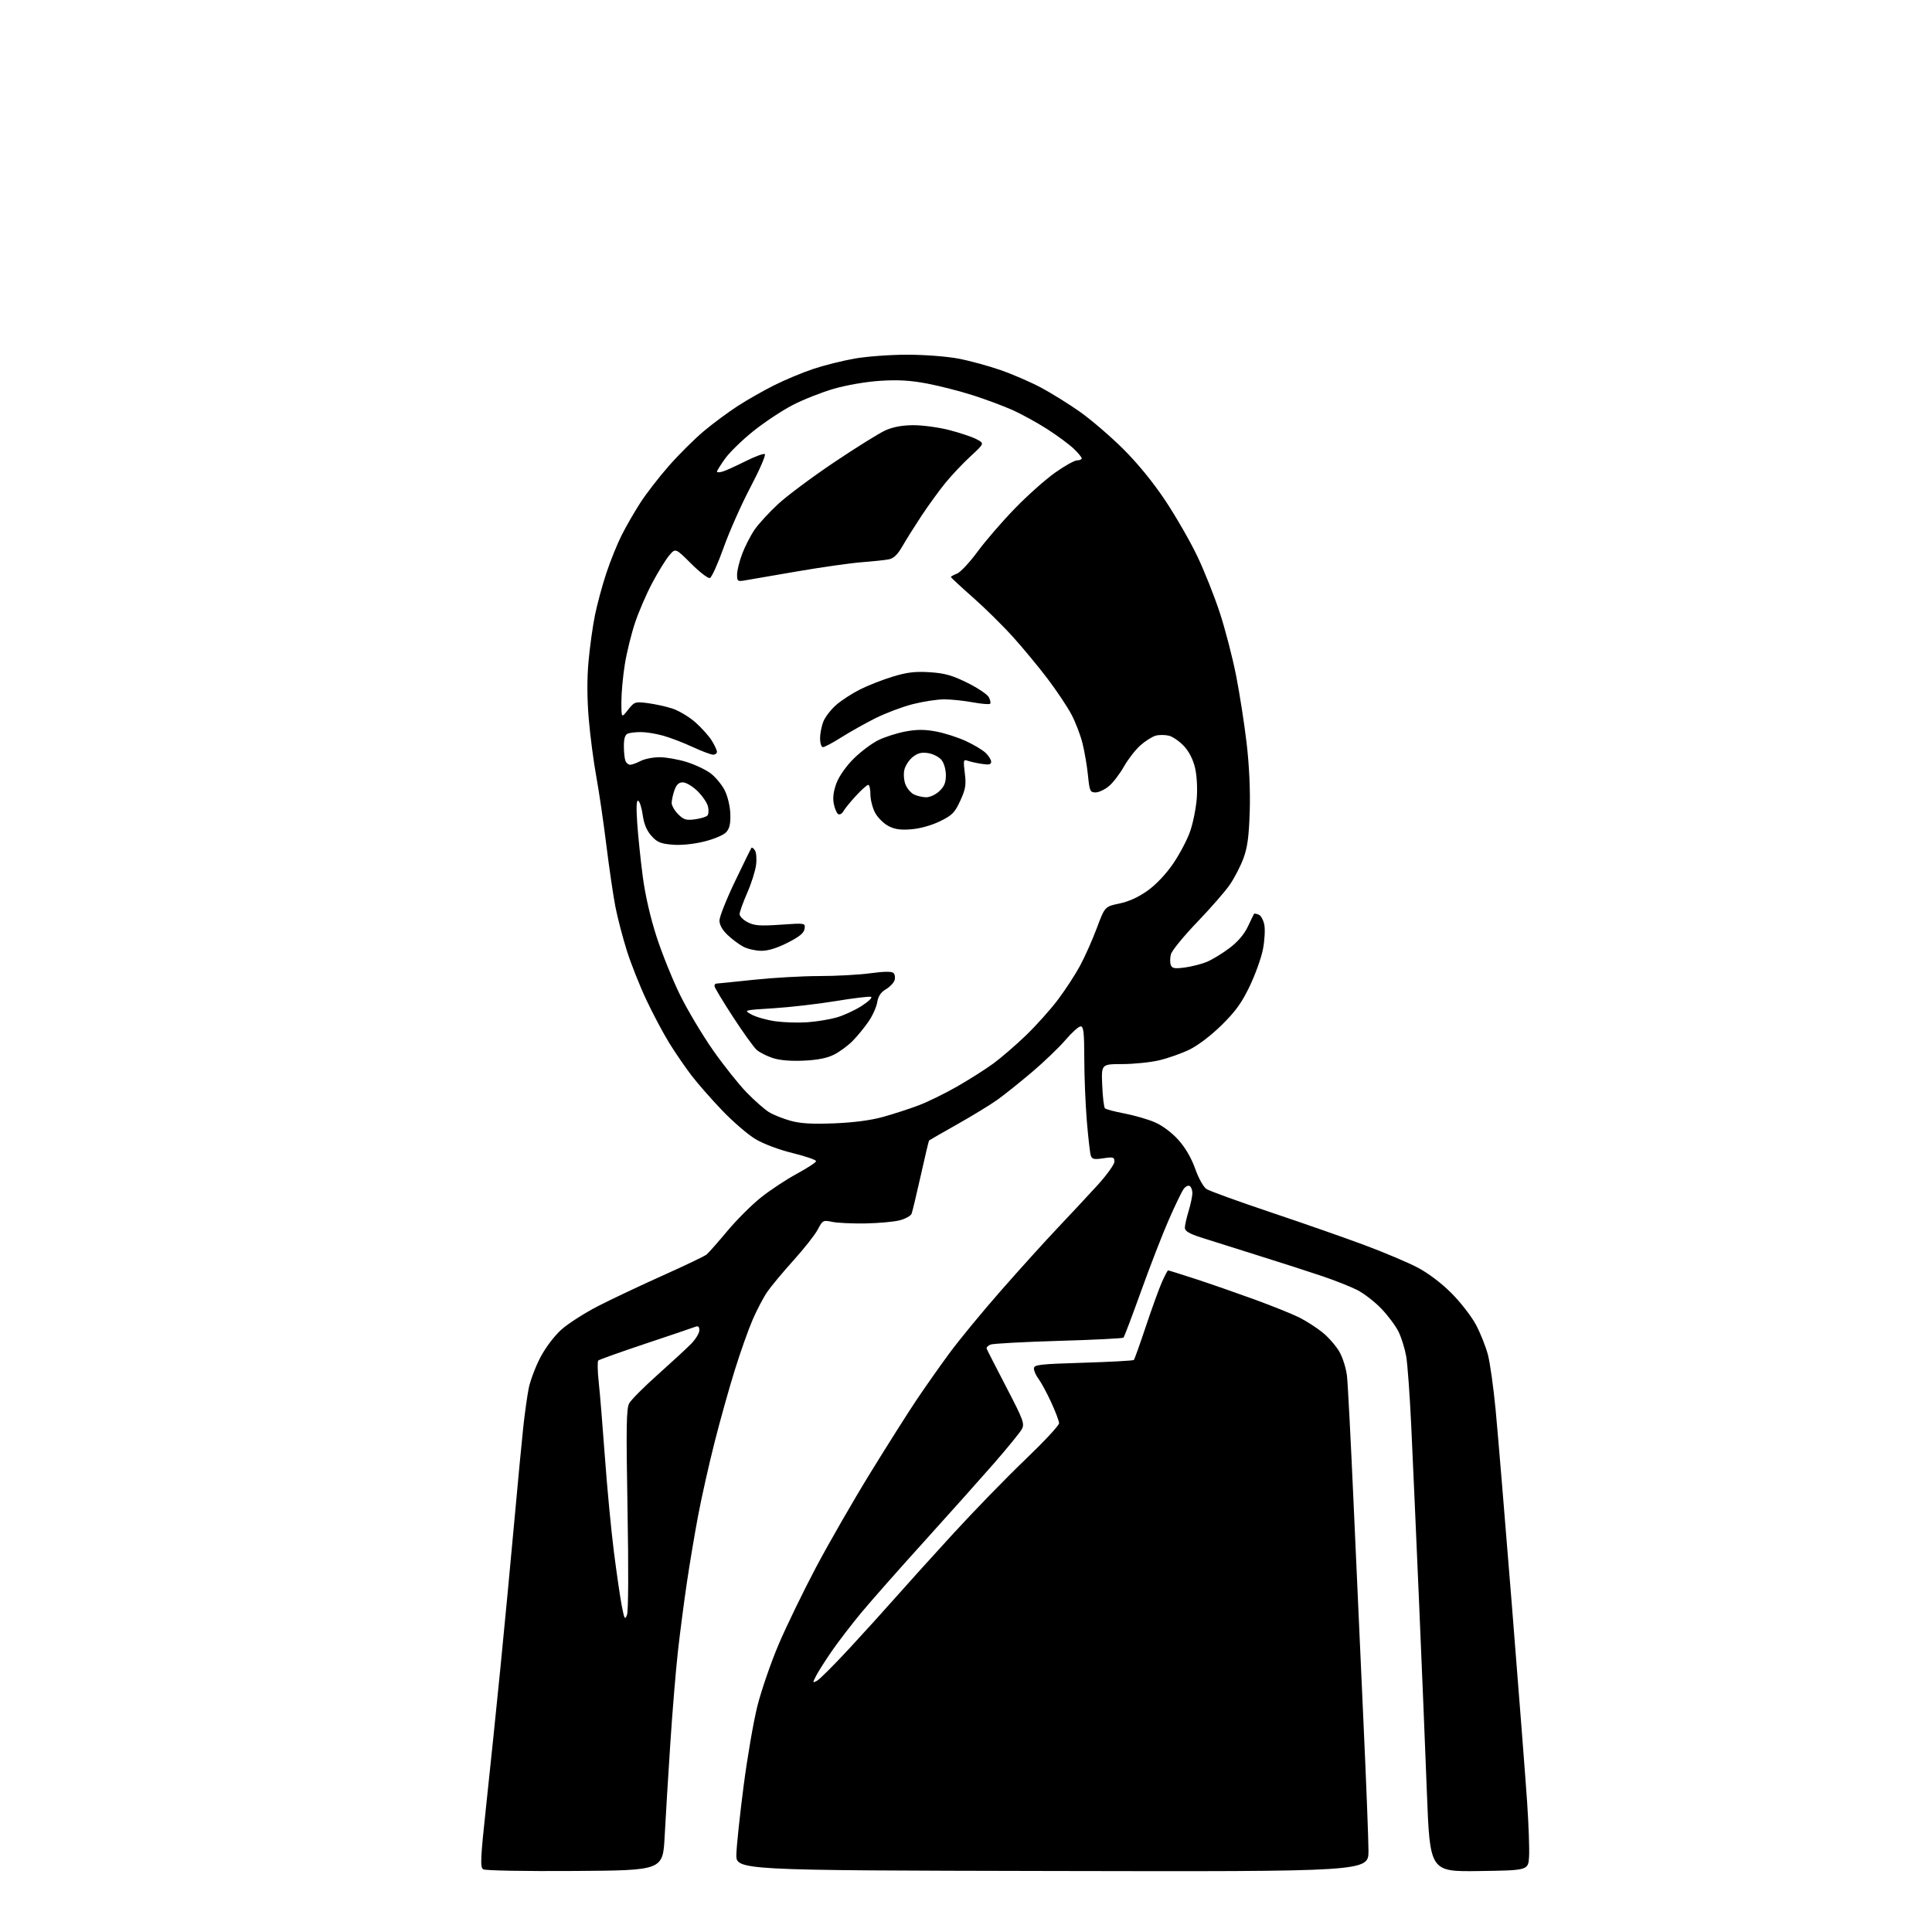 <?xml version="1.0" encoding="UTF-8" standalone="no"?>
<!-- Filename: 0742a924e72bf77f2c52023ccb66f9818131cc266cf078dea17cd89758cf3847.svg -->
<!-- Created with https://svgstud.io -->
<svg
  version="1.1"
  xmlns="http://www.w3.org/2000/svg"
  xmlns:xlink="http://www.w3.org/1999/xlink"
  xmlns:svg="http://www.w3.org/2000/svg"
  xmlns:rdf="http://www.w3.org/1999/02/22-rdf-syntax-ns#"
  xmlns:cc="http://creativecommons.org/ns#"
  xmlns:dc="http://purl.org/dc/elements/1.1/"
  viewBox="0 0 768 768"
  width="768"
  height="768"
  role="img"
  aria-labelledby="titleID descID"
>
  <title id="titleID">No events founded</title>
  <desc id="descID">AI-generated SVG illustration: No events founded, created on https://svgstud.io</desc>

  <rect width="100%" height="100%" fill="white" />


  <path stroke="none" fill="black" fill-rule="evenodd" d="M228.50,743.74C208.55,743.88 192.88,743.59 192.06,743.07C190.83,742.28 191.00,738.71 193.31,717.33C194.79,703.67 197.33,679.00 198.97,662.50C200.60,646.00 203.08,619.90 204.47,604.50C205.86,589.10 207.47,572.23 208.04,567.00C208.61,561.77 209.56,555.02 210.14,552.00C210.73,548.98 212.80,543.45 214.74,539.71C216.83,535.72 220.28,531.13 223.15,528.55C225.83,526.14 232.41,521.93 237.76,519.18C243.12,516.44 254.69,510.97 263.47,507.03C272.25,503.10 280.09,499.34 280.88,498.69C281.67,498.04 285.36,493.85 289.09,489.39C292.82,484.93 298.85,478.91 302.49,476.01C306.13,473.11 312.53,468.88 316.71,466.62C320.89,464.35 324.36,462.09 324.41,461.59C324.46,461.09 320.27,459.64 315.10,458.37C309.56,457.01 303.47,454.72 300.26,452.78C297.27,450.98 291.37,445.90 287.15,441.50C282.93,437.10 277.40,430.80 274.87,427.50C272.35,424.20 268.34,418.35 265.97,414.50C263.60,410.65 259.54,403.00 256.95,397.50C254.35,392.00 250.87,383.23 249.21,378.00C247.56,372.77 245.50,364.90 244.64,360.50C243.78,356.10 242.16,345.04 241.03,335.93C239.91,326.81 238.11,314.56 237.04,308.71C235.96,302.85 234.61,292.53 234.04,285.78C233.36,277.75 233.32,269.87 233.94,263.00C234.46,257.23 235.61,248.90 236.51,244.50C237.41,240.10 239.45,232.57 241.04,227.78C242.64,222.98 245.36,216.23 247.10,212.78C248.84,209.32 252.18,203.51 254.54,199.86C256.89,196.21 262.07,189.53 266.04,185.02C270.01,180.52 276.24,174.34 279.88,171.30C283.52,168.26 289.52,163.81 293.22,161.42C296.91,159.02 303.44,155.30 307.72,153.16C312.00,151.01 319.00,148.09 323.28,146.66C327.56,145.23 334.98,143.37 339.78,142.53C344.57,141.69 353.96,141.00 360.64,141.00C367.44,141.00 376.37,141.68 380.95,142.55C385.45,143.40 393.04,145.47 397.81,147.14C402.59,148.80 409.84,151.95 413.92,154.13C417.99,156.31 424.93,160.63 429.32,163.72C433.71,166.82 441.41,173.43 446.44,178.42C452.25,184.19 458.37,191.69 463.24,199.00C467.44,205.32 473.16,215.26 475.93,221.07C478.71,226.88 482.74,237.00 484.89,243.57C487.04,250.13 489.95,261.35 491.36,268.50C492.77,275.65 494.66,287.76 495.55,295.40C496.59,304.24 497.04,314.08 496.79,322.40C496.48,332.46 495.90,336.81 494.30,341.17C493.15,344.29 490.71,349.01 488.88,351.67C487.06,354.33 481.18,361.06 475.83,366.63C470.48,372.20 465.80,377.94 465.44,379.38C465.08,380.82 465.07,382.73 465.41,383.62C465.92,384.96 466.93,385.13 470.96,384.60C473.67,384.24 477.60,383.24 479.69,382.38C481.79,381.51 485.81,379.07 488.63,376.96C492.02,374.42 494.54,371.48 496.05,368.31C497.30,365.66 498.41,363.38 498.52,363.23C498.63,363.08 499.44,363.23 500.33,363.57C501.22,363.91 502.24,365.75 502.59,367.65C502.95,369.54 502.71,373.89 502.05,377.30C501.40,380.71 499.03,387.32 496.79,392.00C493.63,398.61 491.15,402.05 485.61,407.50C481.42,411.62 476.16,415.63 472.82,417.24C469.70,418.75 464.30,420.66 460.82,421.48C457.35,422.30 450.74,422.98 446.15,422.99C437.79,423.00 437.79,423.00 438.15,431.42C438.34,436.05 438.83,440.16 439.23,440.57C439.64,440.97 443.14,441.90 447.01,442.63C450.88,443.37 456.30,444.93 459.05,446.12C462.06,447.41 465.80,450.21 468.41,453.11C471.21,456.23 473.60,460.33 475.11,464.60C476.45,468.40 478.38,471.86 479.61,472.66C480.79,473.44 492.27,477.60 505.13,481.91C517.98,486.22 534.80,492.10 542.50,494.98C550.20,497.85 559.62,501.83 563.44,503.83C567.66,506.03 572.94,510.01 576.94,514.01C580.55,517.62 584.95,523.29 586.72,526.62C588.49,529.94 590.63,535.32 591.48,538.57C592.32,541.82 593.69,551.58 594.52,560.26C595.35,568.94 598.25,603.82 600.97,637.77C603.68,671.72 606.41,706.92 607.03,716.00C607.65,725.08 608.01,734.98 607.83,738.00C607.50,743.50 607.50,743.50 587.96,743.77C568.41,744.04 568.41,744.04 567.20,712.27C566.53,694.80 565.10,660.02 564.02,635.00C562.94,609.98 561.58,579.38 561.00,567.00C560.42,554.62 559.51,542.05 558.97,539.07C558.44,536.08 557.09,531.75 555.97,529.44C554.86,527.14 551.77,522.99 549.11,520.22C546.46,517.44 542.08,514.08 539.39,512.73C536.70,511.39 530.45,508.92 525.50,507.25C520.55,505.57 509.07,501.88 500.00,499.04C490.93,496.20 480.69,492.97 477.25,491.86C472.72,490.39 471.00,489.35 471.00,488.08C471.00,487.11 471.67,484.11 472.49,481.41C473.31,478.71 473.98,475.51 473.99,474.31C474.00,473.10 473.52,471.82 472.93,471.46C472.35,471.10 471.25,471.63 470.51,472.65C469.76,473.67 467.08,479.23 464.56,485.00C462.03,490.77 457.09,503.52 453.57,513.33C450.05,523.14 446.91,531.42 446.60,531.73C446.29,532.04 434.67,532.62 420.77,533.02C406.87,533.43 394.69,534.09 393.71,534.50C392.72,534.91 392.05,535.63 392.21,536.11C392.37,536.58 395.87,543.44 399.99,551.35C406.82,564.49 407.36,565.95 406.19,568.12C405.47,569.43 400.53,575.50 395.20,581.62C389.86,587.73 377.40,601.68 367.50,612.62C357.60,623.55 346.32,636.33 342.43,641.00C338.55,645.68 333.26,652.56 330.69,656.29C328.11,660.03 325.30,664.45 324.44,666.11C322.95,669.01 322.96,669.09 324.78,668.12C325.83,667.56 331.60,661.79 337.61,655.30C343.62,648.81 351.90,639.67 356.01,635.00C360.12,630.33 370.36,618.99 378.78,609.80C387.19,600.62 400.13,587.30 407.54,580.22C414.94,573.13 421.00,566.63 421.00,565.78C421.00,564.92 419.57,561.14 417.83,557.36C416.08,553.59 413.83,549.43 412.83,548.12C411.82,546.80 411.00,544.96 411.00,544.02C411.00,542.49 413.01,542.25 430.61,541.71C441.40,541.38 450.45,540.89 450.72,540.61C450.99,540.34 453.13,534.36 455.48,527.31C457.83,520.26 460.69,512.36 461.84,509.75C462.99,507.14 464.12,505.00 464.35,505.00C464.58,505.00 469.44,506.52 475.14,508.38C480.84,510.24 491.35,513.89 498.50,516.49C505.65,519.10 513.75,522.35 516.50,523.73C519.25,525.11 523.41,527.79 525.74,529.68C528.08,531.57 531.08,535.01 532.41,537.31C533.75,539.62 535.11,543.98 535.45,547.00C535.79,550.02 536.97,572.75 538.07,597.50C539.17,622.25 540.95,661.62 542.02,685.00C543.09,708.38 543.98,731.21 543.99,735.75C544.00,744.01 544.00,744.01 418.25,743.75C292.50,743.50 292.50,743.50 292.72,737.00C292.84,733.42 294.13,721.27 295.59,710.00C297.05,698.73 299.51,684.43 301.06,678.23C302.61,672.04 306.41,661.01 309.50,653.73C312.60,646.45 319.32,632.60 324.43,622.94C329.55,613.29 339.26,596.41 346.01,585.44C352.76,574.47 361.01,561.45 364.33,556.50C367.65,551.55 373.51,543.23 377.35,538.00C381.19,532.77 390.44,521.53 397.91,513.02C405.39,504.50 415.56,493.25 420.53,488.02C425.49,482.78 432.58,475.18 436.28,471.13C439.97,467.07 443.00,462.86 443.00,461.76C443.00,459.98 442.55,459.84 438.58,460.44C434.85,460.99 434.08,460.82 433.59,459.29C433.28,458.30 432.57,452.09 432.02,445.49C431.48,438.90 431.02,427.76 431.02,420.75C431.00,410.40 430.73,408.00 429.58,408.00C428.79,408.00 426.07,410.44 423.53,413.42C420.98,416.40 414.98,422.15 410.20,426.21C405.41,430.26 399.25,435.19 396.50,437.16C393.75,439.13 386.56,443.52 380.53,446.92C374.50,450.32 369.45,453.22 369.32,453.35C369.18,453.48 367.70,459.75 366.02,467.27C364.33,474.79 362.70,481.63 362.38,482.46C362.06,483.30 359.97,484.47 357.75,485.07C355.52,485.67 349.38,486.23 344.10,486.33C338.82,486.42 332.83,486.15 330.79,485.71C327.22,484.95 327.00,485.07 325.10,488.71C324.01,490.80 319.66,496.32 315.44,501.00C311.22,505.68 306.53,511.30 305.02,513.50C303.51,515.70 300.90,520.65 299.23,524.50C297.55,528.35 294.36,537.35 292.13,544.50C289.89,551.65 286.25,564.65 284.04,573.39C281.82,582.13 278.89,595.18 277.53,602.39C276.17,609.60 274.15,621.58 273.06,629.00C271.96,636.42 270.37,648.58 269.53,656.00C268.69,663.42 267.31,680.08 266.46,693.00C265.61,705.92 264.60,722.58 264.21,730.00C263.50,743.50 263.50,743.50 228.50,743.74zM249.25,641.92C249.79,640.48 249.88,623.45 249.45,599.93C248.87,567.20 248.98,559.93 250.12,557.84C250.88,556.46 256.00,551.31 261.50,546.41C266.99,541.51 272.96,536.01 274.75,534.18C276.54,532.35 278.00,529.94 278.00,528.82C278.00,527.29 277.57,526.96 276.25,527.47C275.29,527.85 266.40,530.86 256.50,534.16C246.60,537.47 238.19,540.47 237.82,540.83C237.45,541.20 237.53,545.10 238.01,549.50C238.49,553.90 239.60,567.40 240.48,579.50C241.36,591.60 242.96,608.48 244.05,617.00C245.14,625.52 246.54,635.17 247.18,638.42C248.19,643.65 248.44,644.06 249.25,641.92zM331.50,446.55C339.29,446.24 346.13,445.35 351.00,444.00C355.12,442.85 361.46,440.80 365.08,439.43C368.70,438.07 375.63,434.68 380.48,431.90C385.33,429.12 391.82,425.00 394.90,422.74C397.98,420.48 403.80,415.46 407.84,411.57C411.88,407.68 417.58,401.32 420.51,397.43C423.44,393.55 427.40,387.47 429.32,383.93C431.23,380.39 434.24,373.64 436.00,368.93C439.21,360.36 439.21,360.36 444.95,359.17C448.72,358.39 452.59,356.63 456.21,354.03C459.56,351.64 463.55,347.41 466.36,343.29C468.91,339.56 471.94,333.80 473.09,330.50C474.25,327.20 475.43,321.30 475.73,317.39C476.05,313.21 475.76,308.15 475.02,305.10C474.24,301.82 472.60,298.66 470.59,296.52C468.83,294.66 466.18,292.83 464.70,292.46C463.21,292.09 460.88,292.06 459.52,292.41C458.15,292.75 455.41,294.46 453.42,296.20C451.43,297.95 448.46,301.76 446.81,304.67C445.17,307.59 442.48,311.10 440.84,312.48C439.19,313.87 436.79,315.00 435.50,315.00C433.34,315.00 433.11,314.47 432.49,308.25C432.12,304.54 431.14,298.80 430.32,295.50C429.50,292.20 427.51,287.01 425.89,283.97C424.28,280.93 420.07,274.63 416.55,269.97C413.03,265.31 406.85,257.83 402.82,253.35C398.79,248.87 391.56,241.73 386.75,237.49C381.94,233.25 378.00,229.59 378.00,229.36C378.00,229.14 379.09,228.54 380.42,228.03C381.75,227.52 385.42,223.60 388.58,219.31C391.73,215.01 398.41,207.29 403.41,202.14C408.41,196.98 415.61,190.57 419.41,187.89C423.21,185.20 427.14,183.00 428.16,183.00C429.17,183.00 430.00,182.64 430.00,182.20C430.00,181.75 428.54,180.00 426.75,178.30C424.96,176.60 420.25,173.12 416.28,170.57C412.31,168.03 406.14,164.64 402.57,163.03C399.00,161.43 391.88,158.78 386.75,157.13C381.62,155.49 373.39,153.38 368.46,152.45C361.89,151.21 356.93,150.92 349.87,151.38C344.28,151.74 336.55,153.07 331.42,154.55C326.57,155.96 319.18,158.88 315.01,161.06C310.83,163.23 303.83,167.87 299.46,171.38C295.08,174.89 290.04,179.79 288.25,182.29C286.46,184.79 285.00,187.12 285.00,187.48C285.00,187.84 286.01,187.83 287.25,187.46C288.49,187.09 292.56,185.25 296.30,183.37C300.04,181.49 303.52,180.20 304.02,180.51C304.53,180.82 301.98,186.71 298.36,193.59C294.73,200.47 289.91,211.33 287.64,217.72C285.36,224.11 282.91,229.54 282.19,229.77C281.47,230.01 278.10,227.42 274.70,224.02C268.51,217.83 268.51,217.83 265.97,220.86C264.58,222.53 261.57,227.41 259.29,231.70C257.01,235.99 253.93,243.10 252.46,247.50C250.98,251.90 249.15,259.32 248.39,264.00C247.63,268.68 247.01,275.43 247.01,279.00C247.02,285.50 247.02,285.50 249.64,282.17C252.16,278.97 252.46,278.87 257.38,279.49C260.20,279.85 264.60,280.80 267.17,281.62C269.74,282.44 273.87,284.90 276.36,287.08C278.84,289.27 281.80,292.56 282.94,294.40C284.07,296.23 285.00,298.25 285.00,298.87C285.00,299.49 284.32,300.00 283.48,300.00C282.64,300.00 278.93,298.60 275.23,296.89C271.53,295.18 266.25,293.16 263.50,292.41C260.75,291.65 256.85,291.02 254.83,291.01C252.81,291.01 250.45,291.27 249.58,291.61C248.48,292.03 248.00,293.52 248.00,296.53C248.00,298.90 248.27,301.55 248.61,302.42C248.94,303.29 249.79,304.00 250.49,304.00C251.20,304.00 253.06,303.33 254.64,302.51C256.21,301.68 259.60,301.01 262.16,301.01C264.72,301.00 269.58,301.86 272.94,302.90C276.31,303.95 280.63,306.00 282.54,307.46C284.45,308.92 286.94,311.93 288.07,314.14C289.24,316.44 290.20,320.43 290.31,323.47C290.45,327.40 290.03,329.31 288.68,330.80C287.63,331.96 283.86,333.55 279.88,334.53C275.58,335.58 270.74,336.06 267.28,335.77C262.59,335.38 261.21,334.80 258.94,332.26C257.10,330.20 255.99,327.56 255.51,324.11C255.13,321.30 254.33,318.71 253.75,318.34C253.00,317.88 252.87,320.53 253.30,327.09C253.65,332.27 254.64,341.85 255.50,348.39C256.49,355.90 258.54,364.81 261.05,372.53C263.24,379.25 267.44,389.65 270.39,395.63C273.34,401.61 279.22,411.45 283.45,417.50C287.69,423.55 293.71,431.11 296.83,434.31C299.95,437.50 303.89,440.98 305.58,442.03C307.28,443.09 311.10,444.64 314.08,445.48C318.11,446.62 322.58,446.89 331.50,446.55zM319.55,421.62C314.35,421.86 309.97,421.50 307.17,420.58C304.79,419.80 301.91,418.34 300.78,417.33C299.64,416.32 295.40,410.42 291.36,404.21C287.31,398.00 284.00,392.48 284.00,391.96C284.00,391.43 284.34,391.00 284.75,390.99C285.16,390.98 291.80,390.31 299.50,389.49C307.20,388.67 318.94,388.00 325.59,388.00C332.24,388.00 341.39,387.50 345.93,386.89C351.48,386.14 354.51,386.11 355.19,386.79C355.74,387.34 355.93,388.65 355.60,389.68C355.27,390.72 353.71,392.33 352.14,393.26C350.13,394.44 349.10,396.01 348.70,398.45C348.39,400.37 346.80,403.87 345.16,406.22C343.53,408.57 340.71,412.00 338.90,413.83C337.09,415.66 333.80,418.08 331.60,419.20C328.85,420.61 325.08,421.36 319.55,421.62zM321.00,406.36C324.57,406.10 329.75,405.26 332.50,404.48C335.25,403.71 339.75,401.64 342.50,399.89C345.25,398.13 346.93,396.50 346.24,396.26C345.55,396.02 339.25,396.78 332.24,397.94C325.23,399.10 314.10,400.38 307.50,400.80C295.50,401.54 295.50,401.54 298.84,403.34C300.67,404.33 304.95,405.52 308.34,405.99C311.73,406.45 317.43,406.62 321.00,406.36zM302.59,377.96C300.34,377.94 297.15,377.21 295.50,376.34C293.85,375.48 291.04,373.38 289.25,371.69C287.15,369.70 286.00,367.65 286.00,365.92C286.00,364.44 288.78,357.44 292.17,350.37C295.56,343.29 298.51,337.29 298.72,337.03C298.93,336.77 299.55,337.22 300.10,338.03C300.64,338.84 300.85,341.44 300.55,343.81C300.26,346.17 298.67,351.20 297.01,354.97C295.36,358.75 294.00,362.54 294.00,363.39C294.00,364.25 295.44,365.69 297.20,366.60C299.85,367.97 302.10,368.14 310.28,367.58C320.15,366.90 320.15,366.90 319.83,369.20C319.59,370.89 317.80,372.36 313.09,374.75C308.87,376.89 305.30,377.99 302.59,377.96zM362.31,329.65C357.93,330.01 355.66,329.68 353.08,328.31C351.21,327.32 348.84,324.93 347.83,323.02C346.83,321.10 346.00,317.84 346.00,315.77C346.00,313.69 345.61,312.00 345.13,312.00C344.65,312.00 342.47,313.94 340.29,316.31C338.10,318.67 335.85,321.44 335.29,322.45C334.73,323.46 333.77,323.98 333.17,323.61C332.57,323.23 331.78,321.35 331.42,319.42C330.98,317.07 331.35,314.36 332.55,311.22C333.61,308.45 336.43,304.46 339.42,301.51C342.22,298.75 346.62,295.46 349.22,294.19C351.82,292.93 356.65,291.39 359.97,290.77C364.43,289.94 367.58,289.94 372.05,290.77C375.37,291.39 380.66,293.07 383.79,294.51C386.93,295.94 390.51,298.07 391.75,299.23C392.99,300.40 394.00,302.00 394.00,302.80C394.00,303.93 393.13,304.12 390.09,303.63C387.94,303.29 385.42,302.71 384.50,302.36C383.00,301.79 382.90,302.33 383.52,307.29C384.11,312.02 383.84,313.67 381.72,318.30C379.55,323.05 378.52,324.09 373.67,326.46C370.36,328.08 365.77,329.37 362.31,329.65zM276.20,325.70C278.42,325.40 280.66,324.74 281.18,324.22C281.69,323.71 281.80,322.07 281.43,320.57C281.05,319.07 279.16,316.31 277.22,314.42C275.28,312.54 272.68,311.00 271.44,311.00C269.82,311.00 268.89,311.88 268.10,314.15C267.49,315.88 267.00,318.15 267.00,319.19C267.00,320.24 268.16,322.25 269.58,323.67C271.75,325.84 272.78,326.16 276.20,325.70zM368.10,316.93C369.56,316.97 371.88,315.92 373.35,314.55C375.35,312.70 376.00,311.13 376.00,308.16C376.00,305.89 375.26,303.31 374.25,302.08C373.29,300.90 370.92,299.69 369.00,299.38C366.37,298.96 364.84,299.34 362.83,300.92C361.36,302.08 359.85,304.40 359.48,306.08C359.11,307.77 359.33,310.39 359.98,311.94C360.62,313.49 362.12,315.23 363.32,315.81C364.52,316.39 366.67,316.90 368.10,316.93zM327.14,297.00C326.50,297.00 326.00,295.45 326.00,293.47C326.00,291.53 326.61,288.48 327.35,286.70C328.09,284.92 330.36,282.01 332.39,280.23C334.43,278.44 338.67,275.68 341.83,274.09C344.99,272.49 350.86,270.19 354.88,268.97C360.60,267.23 363.80,266.85 369.60,267.22C375.53,267.61 378.50,268.44 384.50,271.40C388.61,273.44 392.47,276.02 393.07,277.14C393.67,278.26 393.90,279.44 393.58,279.76C393.25,280.08 390.13,279.82 386.63,279.17C383.13,278.53 378.03,278.00 375.29,278.00C372.56,278.00 366.92,278.87 362.77,279.93C358.62,280.99 351.93,283.52 347.90,285.55C343.86,287.58 337.80,290.99 334.42,293.12C331.05,295.26 327.77,297.00 327.14,297.00zM296.25,230.69C293.20,231.23 293.00,231.08 293.00,228.38C293.00,226.80 293.92,223.07 295.05,220.11C296.18,217.14 298.39,212.84 299.96,210.55C301.54,208.26 305.70,203.72 309.22,200.45C312.73,197.18 322.78,189.68 331.55,183.79C340.32,177.90 349.52,172.17 352.00,171.06C355.02,169.71 358.67,169.04 363.09,169.02C366.71,169.01 373.10,169.87 377.28,170.94C381.46,172.01 386.34,173.64 388.13,174.57C391.38,176.25 391.38,176.25 385.81,181.37C382.75,184.19 378.24,188.97 375.78,192.00C373.31,195.03 369.07,200.88 366.34,205.00C363.62,209.12 360.17,214.60 358.70,217.17C356.78,220.51 355.23,221.99 353.26,222.36C351.74,222.65 346.90,223.16 342.50,223.50C338.10,223.84 326.62,225.47 317.00,227.12C307.38,228.78 298.04,230.38 296.25,230.69z" />

</svg>
